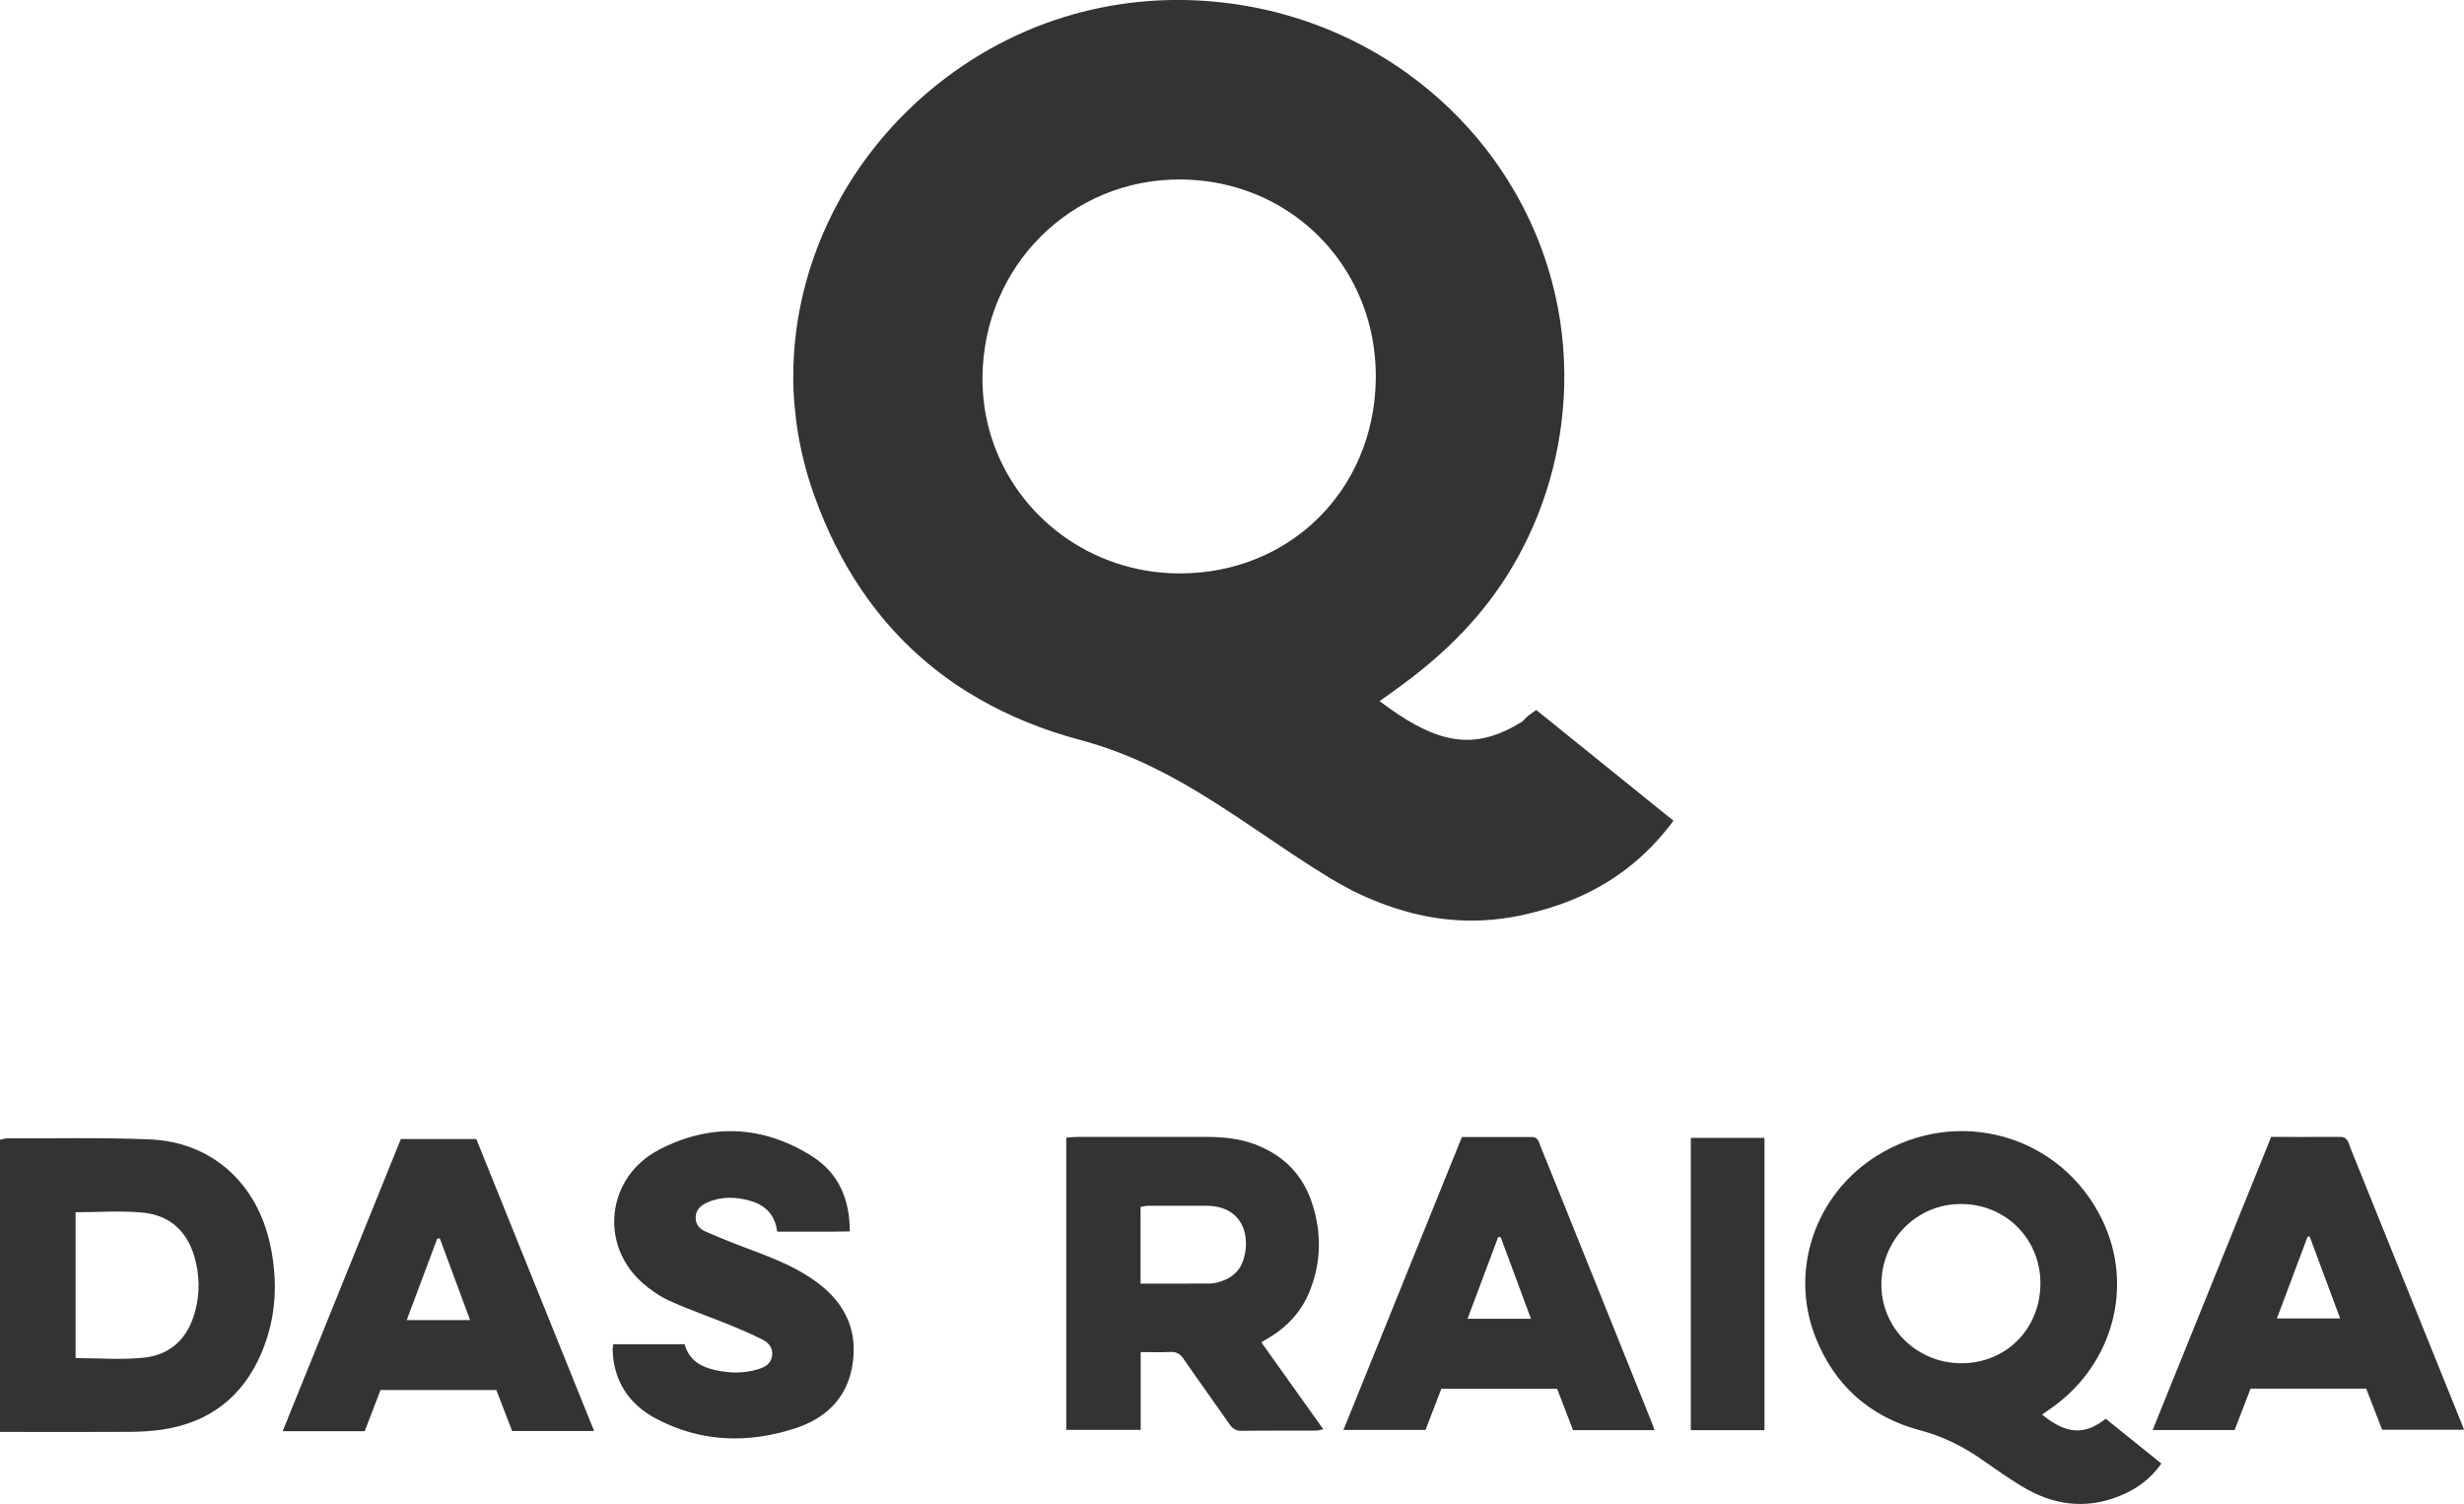 <?xml version="1.0" encoding="UTF-8"?>
<svg id="Ebene_1" xmlns="http://www.w3.org/2000/svg" version="1.1" viewBox="0 0 583.2 355.98">
  <!-- Generator: Adobe Illustrator 29.6.1, SVG Export Plug-In . SVG Version: 2.1.1 Build 9)  -->
  <defs>
    <style>
      .st0 {
        fill: #333;
      }
    </style>
  </defs>
  <path class="st0" d="M17.89,286.94v34.51c5.58,0,11.01.47,16.32-.12,6.41-.71,10.4-4.83,12.02-11.1,1.1-4.24,1.02-8.47-.19-12.7-1.74-6.09-5.83-9.82-11.98-10.48-5.24-.56-10.6-.12-16.17-.12M0,338.94v-69.17c.66-.13,1.23-.34,1.79-.34,11.24.05,22.5-.22,33.72.26,14.72.64,25.24,10.42,28.39,24.68,1.93,8.76,1.54,17.41-1.96,25.73-4.42,10.49-12.33,16.63-23.61,18.28-2.45.36-4.95.51-7.42.53-9.27.06-18.54.02-27.81.02H0Z"/>
  <path class="st0" d="M145.14,318.17h16.89c1.06,3.79,3.84,5.36,7.32,6.13,3.42.76,6.81.81,10.17-.24,1.62-.51,3.02-1.32,3.24-3.24.21-1.8-.82-3.01-2.25-3.73-2.52-1.27-5.11-2.39-7.73-3.46-4.76-1.93-9.62-3.62-14.3-5.73-2.31-1.04-4.49-2.56-6.4-4.24-10.3-9.02-8.54-25.08,3.94-31.55,12.12-6.29,24.56-5.82,36.23,1.6,6.15,3.91,8.88,9.99,8.89,17.75-5.72.13-11.33.03-17.2.06-.45-3.9-2.74-6.25-6.32-7.28-3.46-1-6.95-1.11-10.31.42-1.46.66-2.6,1.67-2.65,3.47-.06,1.72.98,2.79,2.35,3.38,3.61,1.56,7.26,3.03,10.95,4.4,5.56,2.07,11.02,4.25,15.8,7.9,6.65,5.07,9.43,11.73,7.9,19.88-1.4,7.44-6.4,12.07-13.35,14.35-11.31,3.71-22.54,3.34-33.17-2.33-6.32-3.38-9.89-8.85-10.14-16.21,0-.33.07-.67.14-1.32"/>
  <path class="st0" d="M111.27,312.46c-2.49-6.71-4.84-13.04-7.18-19.37-.2.03-.4.06-.6.09-2.37,6.34-4.75,12.67-7.23,19.28h15.01ZM90.07,329c-1.25,3.25-2.47,6.44-3.75,9.76h-19.42c9.36-23.14,18.64-46.08,27.98-69.17h17.85c9.21,22.82,18.49,45.82,27.89,69.12h-19.4c-1.2-3.1-2.45-6.35-3.75-9.71h-27.4,0Z"/>
  <path class="st0" d="M482.95,303.97c.1-10.56-8.03-18.87-18.59-18.99-10.51-.12-18.95,8.25-19.06,18.89-.1,10.36,8.29,18.74,18.82,18.8,10.59.06,18.72-8.02,18.82-18.7M483.36,334.84c5.7,4.65,10.02,4.94,15.04.97,4.3,3.46,8.67,6.98,13.18,10.6-2.6,3.7-5.89,6.03-9.76,7.62-8.18,3.36-15.97,2.24-23.37-2.28-3.14-1.92-6.17-4.04-9.19-6.16-4.52-3.18-9.32-5.59-14.74-7.03-11.97-3.18-20.4-10.7-24.89-22.25-6.12-15.76.07-33.63,14.51-42.69,19.14-12.01,43.81-5.07,53.54,15.33,7.41,15.53,2.38,33.68-11.45,43.83-.89.65-1.8,1.29-2.88,2.05"/>
  <path class="st0" d="M269.97,303.82c5.68,0,11.07.02,16.47-.02.84,0,1.71-.23,2.52-.49,2.4-.78,4.28-2.24,5.17-4.66,2.13-5.79.12-13.24-8.56-13.25-4.63,0-9.27-.02-13.91,0-.56,0-1.11.19-1.7.29v18.13h.01ZM252.37,269.27c.9-.06,1.73-.17,2.57-.17,10.22-.01,20.43-.02,30.65,0,3.88,0,7.72.37,11.38,1.74,6.76,2.53,11.41,7.17,13.63,14.08,2.23,6.94,2.13,13.86-.6,20.66-1.85,4.6-4.99,8.17-9.2,10.78-.64.4-1.29.77-2.26,1.35,4.9,6.88,9.7,13.61,14.68,20.6-.76.13-1.28.31-1.81.31-5.84.02-11.68-.03-17.51.05-1.39.02-2.17-.53-2.92-1.61-3.57-5.14-7.25-10.21-10.81-15.37-.82-1.19-1.68-1.76-3.15-1.69-2.22.12-4.45.03-7.03.03v18.42h-17.62v-69.17h0Z"/>
  <path class="st0" d="M538.91,312.06h14.97c-2.48-6.68-4.85-13.04-7.21-19.4-.16.02-.33.04-.49.06-2.39,6.35-4.77,12.71-7.26,19.34M509.51,338.46c9.39-23.22,18.7-46.24,28.05-69.36,5.54,0,10.94.02,16.34-.01,1.8-.01,1.95,1.45,2.4,2.57,4.5,11.12,8.97,22.25,13.46,33.38,4.29,10.65,8.6,21.29,12.9,31.94.16.39.3.78.54,1.43h-19.37c-1.22-3.15-2.51-6.47-3.78-9.73h-27.37c-1.25,3.27-2.48,6.46-3.76,9.79h-19.42,0Z"/>
  <path class="st0" d="M355.2,292.83c-.2,0-.4-.02-.6-.02-2.38,6.35-4.77,12.7-7.25,19.33h15.01c-2.44-6.58-4.8-12.94-7.16-19.3M391.62,338.5h-19.3c-1.26-3.28-2.49-6.48-3.77-9.8h-27.4c-1.23,3.19-2.45,6.37-3.75,9.75h-19.42c9.37-23.17,18.68-46.18,28.04-69.33h16.56c1.5,0,1.68,1.3,2.08,2.28,3.42,8.41,6.8,16.84,10.19,25.26,5.43,13.51,10.87,27.02,16.3,40.53.12.31.22.63.46,1.31"/>
  <rect class="st0" x="400.2" y="269.33" width="17.43" height="69.18"/>
  <path class="st0" d="M363.62,168.05c-.65.48-1.29.93-1.92,1.36l-1.41,1.39c-1.34.83-2.65,1.55-3.93,2.14h0c-9.51,4.39-17.74,2.17-29.82-6.99,1.4-1.01,2.68-1.92,3.88-2.78,10.32-7.4,19.34-15.98,26.17-26.77,8.1-12.79,12.63-27.27,13.5-41.97h.01c.48-8.15-.14-16.35-1.94-24.38h0c-1.05-4.67-2.49-9.3-4.32-13.81-2.09-5.14-4.7-10.13-7.82-14.92-1.39-2.14-2.88-4.24-4.48-6.28-5.19-6.62-11.25-12.43-17.94-17.31-8.85-6.46-18.73-11.2-29.08-14.15-5.68-1.62-11.51-2.69-17.39-3.21l-1.29,1.29,1.28-1.29c-2.76-.25-5.52-.38-8.29-.38-12.2,0-24.43,2.4-35.88,7.33-5.91,2.54-11.64,5.75-17.06,9.62-4.16,2.97-8.02,6.23-11.55,9.73-3.97,3.94-7.53,8.18-10.67,12.67-1.89,2.7-3.62,5.5-5.18,8.36-7.54,13.79-11.3,29.26-10.67,44.81.08,1.99.32,4.52.57,6.6h0c.01.11.03.22.04.32.01.12.03.24.04.36h0c.78,5.91,2.2,11.74,4.22,17.39,2.98,8.38,6.78,15.95,11.39,22.69,5.99,8.76,13.33,16.12,22.01,22.04,1.86,1.26,3.79,2.45,5.76,3.58,7.11,4.07,15,7.29,23.67,9.61,3.26.87,6.43,1.91,9.51,3.1,5.02,1.93,9.79,4.28,14.41,6.88h0c12.17,6.86,23.31,15.44,35.29,22.73,1.72,1.04,3.45,2,5.19,2.9h0c.08.05.16.08.23.12.16.08.32.17.48.26l.02-.02c3.93,1.93,8.22,3.58,12.27,4.7,8.84,2.46,18.08,2.9,27.78.74h-.01c3.96-.88,7.77-2.03,11.39-3.51,9.24-3.79,17.32-9.71,24.01-18.74-11.02-8.89-21.82-17.61-32.47-26.21ZM279.28,135.72h-.78c-5.04-.08-9.88-.94-14.4-2.46-18.55-6.22-31.74-23.56-31.56-43.98h0c.23-26.34,21.06-47.05,47.06-46.8,20.72.2,37.66,13.2,43.68,31.6,1.63,4.98,2.46,10.35,2.35,15.97-.52,26.11-20.45,45.67-46.35,45.67Z"/>
</svg>